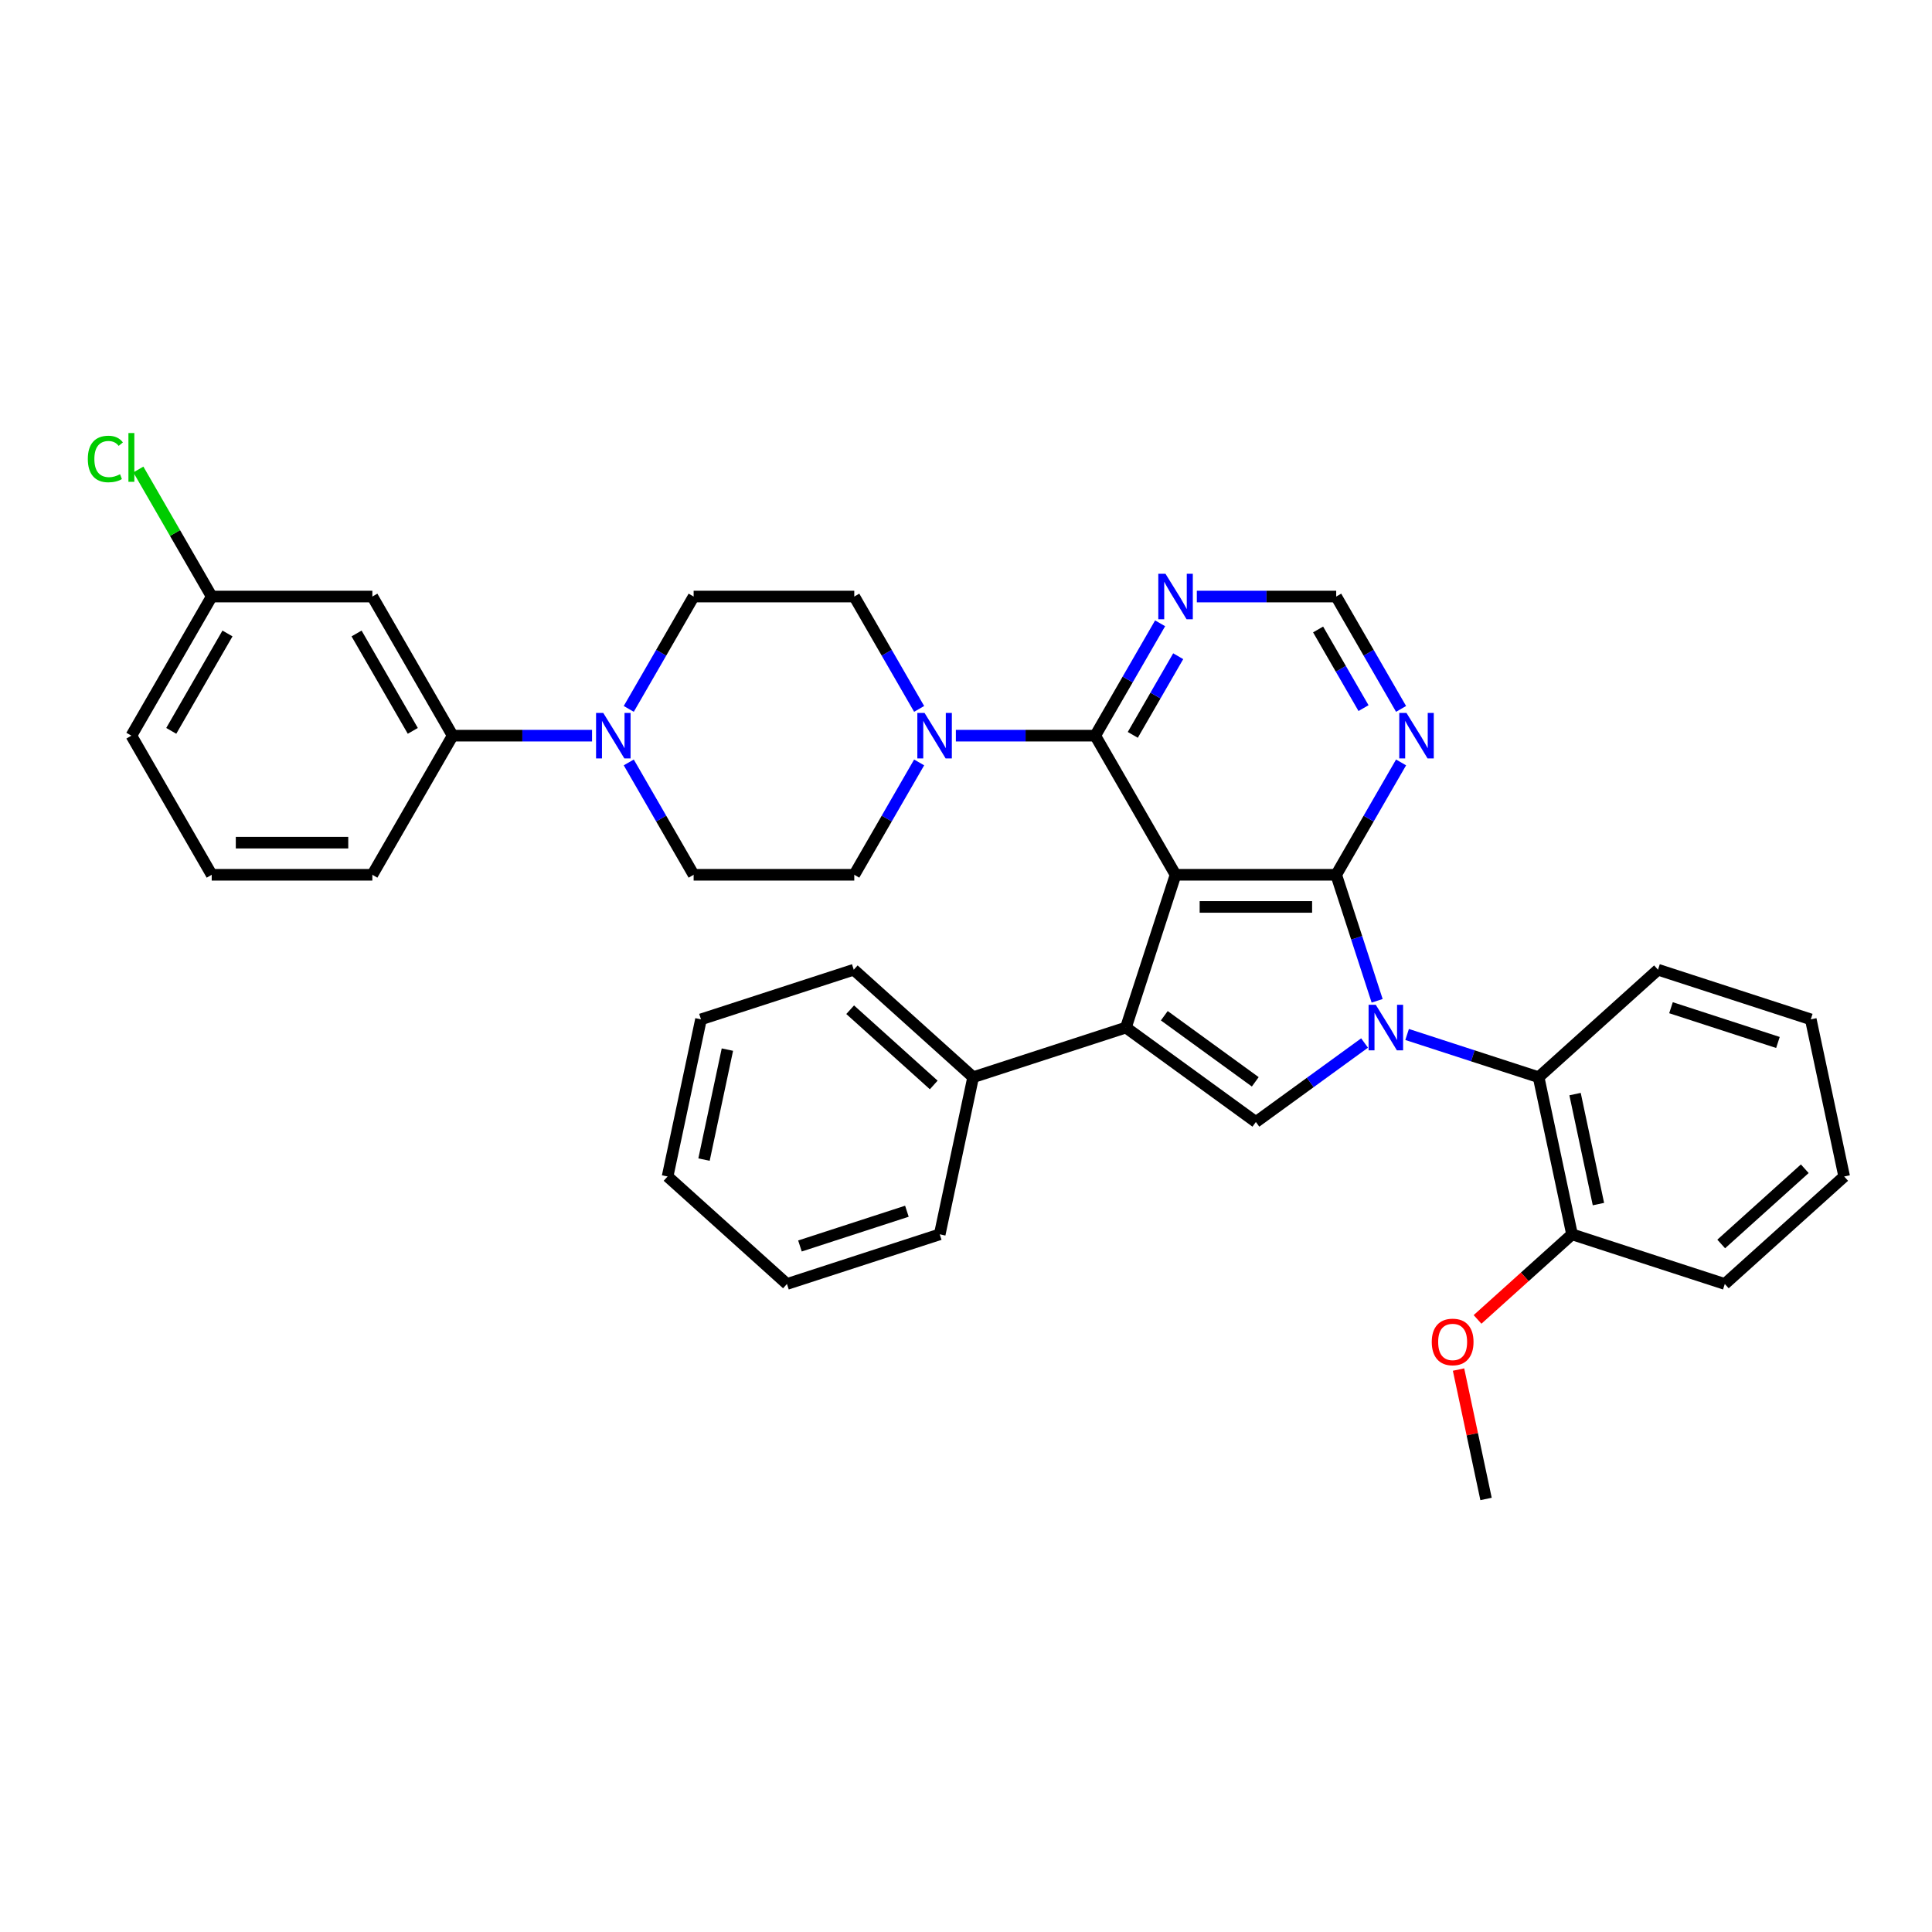 <?xml version='1.0' encoding='iso-8859-1'?>
<svg version='1.1' baseProfile='full'
              xmlns='http://www.w3.org/2000/svg'
                      xmlns:rdkit='http://www.rdkit.org/xml'
                      xmlns:xlink='http://www.w3.org/1999/xlink'
                  xml:space='preserve'
width='1000px' height='1000px' viewBox='0 0 1000 1000'>
<!-- END OF HEADER -->
<rect style='opacity:1.0;fill:#FFFFFF;stroke:none' width='1000' height='1000' x='0' y='0'> </rect>
<path class='bond-1' d='M 608.467,452.788 L 691.615,452.788' style='fill:none;fill-rule:evenodd;stroke:#000000;stroke-width:6px;stroke-linecap:butt;stroke-linejoin:miter;stroke-opacity:1' />
<path class='bond-1' d='M 620.94,469.417 L 679.143,469.417' style='fill:none;fill-rule:evenodd;stroke:#000000;stroke-width:6px;stroke-linecap:butt;stroke-linejoin:miter;stroke-opacity:1' />
<path class='bond-2' d='M 608.467,452.788 L 582.773,531.866' style='fill:none;fill-rule:evenodd;stroke:#000000;stroke-width:6px;stroke-linecap:butt;stroke-linejoin:miter;stroke-opacity:1' />
<path class='bond-4' d='M 608.467,452.788 L 566.893,380.779' style='fill:none;fill-rule:evenodd;stroke:#000000;stroke-width:6px;stroke-linecap:butt;stroke-linejoin:miter;stroke-opacity:1' />
<path class='bond-0' d='M 712.809,518.014 L 702.212,485.401' style='fill:none;fill-rule:evenodd;stroke:#0000FF;stroke-width:6px;stroke-linecap:butt;stroke-linejoin:miter;stroke-opacity:1' />
<path class='bond-0' d='M 702.212,485.401 L 691.615,452.788' style='fill:none;fill-rule:evenodd;stroke:#000000;stroke-width:6px;stroke-linecap:butt;stroke-linejoin:miter;stroke-opacity:1' />
<path class='bond-6' d='M 728.318,535.443 L 762.353,546.502' style='fill:none;fill-rule:evenodd;stroke:#0000FF;stroke-width:6px;stroke-linecap:butt;stroke-linejoin:miter;stroke-opacity:1' />
<path class='bond-6' d='M 762.353,546.502 L 796.388,557.56' style='fill:none;fill-rule:evenodd;stroke:#000000;stroke-width:6px;stroke-linecap:butt;stroke-linejoin:miter;stroke-opacity:1' />
<path class='bond-35' d='M 706.301,539.864 L 678.171,560.302' style='fill:none;fill-rule:evenodd;stroke:#0000FF;stroke-width:6px;stroke-linecap:butt;stroke-linejoin:miter;stroke-opacity:1' />
<path class='bond-35' d='M 678.171,560.302 L 650.041,580.739' style='fill:none;fill-rule:evenodd;stroke:#000000;stroke-width:6px;stroke-linecap:butt;stroke-linejoin:miter;stroke-opacity:1' />
<path class='bond-7' d='M 691.615,452.788 L 708.404,423.71' style='fill:none;fill-rule:evenodd;stroke:#000000;stroke-width:6px;stroke-linecap:butt;stroke-linejoin:miter;stroke-opacity:1' />
<path class='bond-7' d='M 708.404,423.71 L 725.192,394.632' style='fill:none;fill-rule:evenodd;stroke:#0000FF;stroke-width:6px;stroke-linecap:butt;stroke-linejoin:miter;stroke-opacity:1' />
<path class='bond-3' d='M 582.773,531.866 L 650.041,580.739' style='fill:none;fill-rule:evenodd;stroke:#000000;stroke-width:6px;stroke-linecap:butt;stroke-linejoin:miter;stroke-opacity:1' />
<path class='bond-3' d='M 602.638,525.743 L 649.726,559.955' style='fill:none;fill-rule:evenodd;stroke:#000000;stroke-width:6px;stroke-linecap:butt;stroke-linejoin:miter;stroke-opacity:1' />
<path class='bond-13' d='M 582.773,531.866 L 503.695,557.56' style='fill:none;fill-rule:evenodd;stroke:#000000;stroke-width:6px;stroke-linecap:butt;stroke-linejoin:miter;stroke-opacity:1' />
<path class='bond-5' d='M 566.893,380.779 L 530.824,380.779' style='fill:none;fill-rule:evenodd;stroke:#000000;stroke-width:6px;stroke-linecap:butt;stroke-linejoin:miter;stroke-opacity:1' />
<path class='bond-5' d='M 530.824,380.779 L 494.754,380.779' style='fill:none;fill-rule:evenodd;stroke:#0000FF;stroke-width:6px;stroke-linecap:butt;stroke-linejoin:miter;stroke-opacity:1' />
<path class='bond-9' d='M 566.893,380.779 L 583.681,351.701' style='fill:none;fill-rule:evenodd;stroke:#000000;stroke-width:6px;stroke-linecap:butt;stroke-linejoin:miter;stroke-opacity:1' />
<path class='bond-9' d='M 583.681,351.701 L 600.47,322.623' style='fill:none;fill-rule:evenodd;stroke:#0000FF;stroke-width:6px;stroke-linecap:butt;stroke-linejoin:miter;stroke-opacity:1' />
<path class='bond-9' d='M 586.331,380.371 L 598.083,360.016' style='fill:none;fill-rule:evenodd;stroke:#000000;stroke-width:6px;stroke-linecap:butt;stroke-linejoin:miter;stroke-opacity:1' />
<path class='bond-9' d='M 598.083,360.016 L 609.835,339.661' style='fill:none;fill-rule:evenodd;stroke:#0000FF;stroke-width:6px;stroke-linecap:butt;stroke-linejoin:miter;stroke-opacity:1' />
<path class='bond-14' d='M 475.747,366.927 L 458.959,337.849' style='fill:none;fill-rule:evenodd;stroke:#0000FF;stroke-width:6px;stroke-linecap:butt;stroke-linejoin:miter;stroke-opacity:1' />
<path class='bond-14' d='M 458.959,337.849 L 442.171,308.771' style='fill:none;fill-rule:evenodd;stroke:#000000;stroke-width:6px;stroke-linecap:butt;stroke-linejoin:miter;stroke-opacity:1' />
<path class='bond-15' d='M 475.747,394.632 L 458.959,423.71' style='fill:none;fill-rule:evenodd;stroke:#0000FF;stroke-width:6px;stroke-linecap:butt;stroke-linejoin:miter;stroke-opacity:1' />
<path class='bond-15' d='M 458.959,423.71 L 442.171,452.788' style='fill:none;fill-rule:evenodd;stroke:#000000;stroke-width:6px;stroke-linecap:butt;stroke-linejoin:miter;stroke-opacity:1' />
<path class='bond-18' d='M 796.388,557.56 L 813.676,638.891' style='fill:none;fill-rule:evenodd;stroke:#000000;stroke-width:6px;stroke-linecap:butt;stroke-linejoin:miter;stroke-opacity:1' />
<path class='bond-18' d='M 815.248,566.302 L 827.349,623.234' style='fill:none;fill-rule:evenodd;stroke:#000000;stroke-width:6px;stroke-linecap:butt;stroke-linejoin:miter;stroke-opacity:1' />
<path class='bond-22' d='M 796.388,557.56 L 858.179,501.923' style='fill:none;fill-rule:evenodd;stroke:#000000;stroke-width:6px;stroke-linecap:butt;stroke-linejoin:miter;stroke-opacity:1' />
<path class='bond-36' d='M 725.192,366.927 L 708.404,337.849' style='fill:none;fill-rule:evenodd;stroke:#0000FF;stroke-width:6px;stroke-linecap:butt;stroke-linejoin:miter;stroke-opacity:1' />
<path class='bond-36' d='M 708.404,337.849 L 691.615,308.771' style='fill:none;fill-rule:evenodd;stroke:#000000;stroke-width:6px;stroke-linecap:butt;stroke-linejoin:miter;stroke-opacity:1' />
<path class='bond-36' d='M 705.754,366.518 L 694.002,346.163' style='fill:none;fill-rule:evenodd;stroke:#0000FF;stroke-width:6px;stroke-linecap:butt;stroke-linejoin:miter;stroke-opacity:1' />
<path class='bond-36' d='M 694.002,346.163 L 682.25,325.809' style='fill:none;fill-rule:evenodd;stroke:#000000;stroke-width:6px;stroke-linecap:butt;stroke-linejoin:miter;stroke-opacity:1' />
<path class='bond-8' d='M 325.447,394.632 L 342.235,423.71' style='fill:none;fill-rule:evenodd;stroke:#0000FF;stroke-width:6px;stroke-linecap:butt;stroke-linejoin:miter;stroke-opacity:1' />
<path class='bond-8' d='M 342.235,423.71 L 359.023,452.788' style='fill:none;fill-rule:evenodd;stroke:#000000;stroke-width:6px;stroke-linecap:butt;stroke-linejoin:miter;stroke-opacity:1' />
<path class='bond-10' d='M 306.44,380.779 L 270.37,380.779' style='fill:none;fill-rule:evenodd;stroke:#0000FF;stroke-width:6px;stroke-linecap:butt;stroke-linejoin:miter;stroke-opacity:1' />
<path class='bond-10' d='M 270.37,380.779 L 234.301,380.779' style='fill:none;fill-rule:evenodd;stroke:#000000;stroke-width:6px;stroke-linecap:butt;stroke-linejoin:miter;stroke-opacity:1' />
<path class='bond-37' d='M 325.447,366.927 L 342.235,337.849' style='fill:none;fill-rule:evenodd;stroke:#0000FF;stroke-width:6px;stroke-linecap:butt;stroke-linejoin:miter;stroke-opacity:1' />
<path class='bond-37' d='M 342.235,337.849 L 359.023,308.771' style='fill:none;fill-rule:evenodd;stroke:#000000;stroke-width:6px;stroke-linecap:butt;stroke-linejoin:miter;stroke-opacity:1' />
<path class='bond-11' d='M 619.476,308.771 L 655.546,308.771' style='fill:none;fill-rule:evenodd;stroke:#0000FF;stroke-width:6px;stroke-linecap:butt;stroke-linejoin:miter;stroke-opacity:1' />
<path class='bond-11' d='M 655.546,308.771 L 691.615,308.771' style='fill:none;fill-rule:evenodd;stroke:#000000;stroke-width:6px;stroke-linecap:butt;stroke-linejoin:miter;stroke-opacity:1' />
<path class='bond-12' d='M 234.301,380.779 L 192.727,308.771' style='fill:none;fill-rule:evenodd;stroke:#000000;stroke-width:6px;stroke-linecap:butt;stroke-linejoin:miter;stroke-opacity:1' />
<path class='bond-12' d='M 213.663,378.293 L 184.561,327.887' style='fill:none;fill-rule:evenodd;stroke:#000000;stroke-width:6px;stroke-linecap:butt;stroke-linejoin:miter;stroke-opacity:1' />
<path class='bond-23' d='M 234.301,380.779 L 192.727,452.788' style='fill:none;fill-rule:evenodd;stroke:#000000;stroke-width:6px;stroke-linecap:butt;stroke-linejoin:miter;stroke-opacity:1' />
<path class='bond-19' d='M 192.727,308.771 L 109.578,308.771' style='fill:none;fill-rule:evenodd;stroke:#000000;stroke-width:6px;stroke-linecap:butt;stroke-linejoin:miter;stroke-opacity:1' />
<path class='bond-25' d='M 503.695,557.56 L 441.903,501.923' style='fill:none;fill-rule:evenodd;stroke:#000000;stroke-width:6px;stroke-linecap:butt;stroke-linejoin:miter;stroke-opacity:1' />
<path class='bond-25' d='M 483.298,561.573 L 440.045,522.627' style='fill:none;fill-rule:evenodd;stroke:#000000;stroke-width:6px;stroke-linecap:butt;stroke-linejoin:miter;stroke-opacity:1' />
<path class='bond-26' d='M 503.695,557.56 L 486.407,638.891' style='fill:none;fill-rule:evenodd;stroke:#000000;stroke-width:6px;stroke-linecap:butt;stroke-linejoin:miter;stroke-opacity:1' />
<path class='bond-17' d='M 442.171,308.771 L 359.023,308.771' style='fill:none;fill-rule:evenodd;stroke:#000000;stroke-width:6px;stroke-linecap:butt;stroke-linejoin:miter;stroke-opacity:1' />
<path class='bond-16' d='M 442.171,452.788 L 359.023,452.788' style='fill:none;fill-rule:evenodd;stroke:#000000;stroke-width:6px;stroke-linecap:butt;stroke-linejoin:miter;stroke-opacity:1' />
<path class='bond-21' d='M 813.676,638.891 L 789.224,660.908' style='fill:none;fill-rule:evenodd;stroke:#000000;stroke-width:6px;stroke-linecap:butt;stroke-linejoin:miter;stroke-opacity:1' />
<path class='bond-21' d='M 789.224,660.908 L 764.773,682.924' style='fill:none;fill-rule:evenodd;stroke:#FF0000;stroke-width:6px;stroke-linecap:butt;stroke-linejoin:miter;stroke-opacity:1' />
<path class='bond-27' d='M 813.676,638.891 L 892.754,664.586' style='fill:none;fill-rule:evenodd;stroke:#000000;stroke-width:6px;stroke-linecap:butt;stroke-linejoin:miter;stroke-opacity:1' />
<path class='bond-20' d='M 109.578,308.771 L 90.596,275.892' style='fill:none;fill-rule:evenodd;stroke:#000000;stroke-width:6px;stroke-linecap:butt;stroke-linejoin:miter;stroke-opacity:1' />
<path class='bond-20' d='M 90.596,275.892 L 71.613,243.013' style='fill:none;fill-rule:evenodd;stroke:#00CC00;stroke-width:6px;stroke-linecap:butt;stroke-linejoin:miter;stroke-opacity:1' />
<path class='bond-40' d='M 109.578,308.771 L 68.004,380.779' style='fill:none;fill-rule:evenodd;stroke:#000000;stroke-width:6px;stroke-linecap:butt;stroke-linejoin:miter;stroke-opacity:1' />
<path class='bond-40' d='M 117.744,327.887 L 88.642,378.293' style='fill:none;fill-rule:evenodd;stroke:#000000;stroke-width:6px;stroke-linecap:butt;stroke-linejoin:miter;stroke-opacity:1' />
<path class='bond-29' d='M 754.935,708.88 L 762.054,742.37' style='fill:none;fill-rule:evenodd;stroke:#FF0000;stroke-width:6px;stroke-linecap:butt;stroke-linejoin:miter;stroke-opacity:1' />
<path class='bond-29' d='M 762.054,742.37 L 769.172,775.86' style='fill:none;fill-rule:evenodd;stroke:#000000;stroke-width:6px;stroke-linecap:butt;stroke-linejoin:miter;stroke-opacity:1' />
<path class='bond-30' d='M 858.179,501.923 L 937.258,527.618' style='fill:none;fill-rule:evenodd;stroke:#000000;stroke-width:6px;stroke-linecap:butt;stroke-linejoin:miter;stroke-opacity:1' />
<path class='bond-30' d='M 864.902,521.593 L 920.257,539.579' style='fill:none;fill-rule:evenodd;stroke:#000000;stroke-width:6px;stroke-linecap:butt;stroke-linejoin:miter;stroke-opacity:1' />
<path class='bond-24' d='M 192.727,452.788 L 109.578,452.788' style='fill:none;fill-rule:evenodd;stroke:#000000;stroke-width:6px;stroke-linecap:butt;stroke-linejoin:miter;stroke-opacity:1' />
<path class='bond-24' d='M 180.254,436.158 L 122.051,436.158' style='fill:none;fill-rule:evenodd;stroke:#000000;stroke-width:6px;stroke-linecap:butt;stroke-linejoin:miter;stroke-opacity:1' />
<path class='bond-28' d='M 109.578,452.788 L 68.004,380.779' style='fill:none;fill-rule:evenodd;stroke:#000000;stroke-width:6px;stroke-linecap:butt;stroke-linejoin:miter;stroke-opacity:1' />
<path class='bond-32' d='M 441.903,501.923 L 362.825,527.618' style='fill:none;fill-rule:evenodd;stroke:#000000;stroke-width:6px;stroke-linecap:butt;stroke-linejoin:miter;stroke-opacity:1' />
<path class='bond-33' d='M 486.407,638.891 L 407.328,664.586' style='fill:none;fill-rule:evenodd;stroke:#000000;stroke-width:6px;stroke-linecap:butt;stroke-linejoin:miter;stroke-opacity:1' />
<path class='bond-33' d='M 469.406,626.93 L 414.051,644.916' style='fill:none;fill-rule:evenodd;stroke:#000000;stroke-width:6px;stroke-linecap:butt;stroke-linejoin:miter;stroke-opacity:1' />
<path class='bond-39' d='M 892.754,664.586 L 954.545,608.949' style='fill:none;fill-rule:evenodd;stroke:#000000;stroke-width:6px;stroke-linecap:butt;stroke-linejoin:miter;stroke-opacity:1' />
<path class='bond-39' d='M 890.896,643.882 L 934.149,604.936' style='fill:none;fill-rule:evenodd;stroke:#000000;stroke-width:6px;stroke-linecap:butt;stroke-linejoin:miter;stroke-opacity:1' />
<path class='bond-31' d='M 937.258,527.618 L 954.545,608.949' style='fill:none;fill-rule:evenodd;stroke:#000000;stroke-width:6px;stroke-linecap:butt;stroke-linejoin:miter;stroke-opacity:1' />
<path class='bond-38' d='M 362.825,527.618 L 345.537,608.949' style='fill:none;fill-rule:evenodd;stroke:#000000;stroke-width:6px;stroke-linecap:butt;stroke-linejoin:miter;stroke-opacity:1' />
<path class='bond-38' d='M 376.498,543.275 L 364.397,600.207' style='fill:none;fill-rule:evenodd;stroke:#000000;stroke-width:6px;stroke-linecap:butt;stroke-linejoin:miter;stroke-opacity:1' />
<path class='bond-34' d='M 407.328,664.586 L 345.537,608.949' style='fill:none;fill-rule:evenodd;stroke:#000000;stroke-width:6px;stroke-linecap:butt;stroke-linejoin:miter;stroke-opacity:1' />
<path  class='atom-1' d='M 712.105 520.092
L 719.821 532.565
Q 720.586 533.795, 721.816 536.024
Q 723.047 538.252, 723.113 538.385
L 723.113 520.092
L 726.24 520.092
L 726.24 543.64
L 723.014 543.64
L 714.732 530.004
Q 713.768 528.407, 712.737 526.578
Q 711.739 524.749, 711.439 524.183
L 711.439 543.64
L 708.38 543.64
L 708.38 520.092
L 712.105 520.092
' fill='#0000FF'/>
<path  class='atom-6' d='M 478.54 369.005
L 486.256 381.478
Q 487.021 382.708, 488.252 384.937
Q 489.482 387.165, 489.549 387.298
L 489.549 369.005
L 492.675 369.005
L 492.675 392.553
L 489.449 392.553
L 481.168 378.917
Q 480.203 377.32, 479.172 375.491
Q 478.174 373.662, 477.875 373.096
L 477.875 392.553
L 474.815 392.553
L 474.815 369.005
L 478.54 369.005
' fill='#0000FF'/>
<path  class='atom-8' d='M 727.984 369.005
L 735.701 381.478
Q 736.466 382.708, 737.696 384.937
Q 738.927 387.165, 738.993 387.298
L 738.993 369.005
L 742.12 369.005
L 742.12 392.553
L 738.894 392.553
L 730.612 378.917
Q 729.647 377.32, 728.616 375.491
Q 727.619 373.662, 727.319 373.096
L 727.319 392.553
L 724.259 392.553
L 724.259 369.005
L 727.984 369.005
' fill='#0000FF'/>
<path  class='atom-9' d='M 312.244 369.005
L 319.96 381.478
Q 320.725 382.708, 321.955 384.937
Q 323.186 387.165, 323.253 387.298
L 323.253 369.005
L 326.379 369.005
L 326.379 392.553
L 323.153 392.553
L 314.871 378.917
Q 313.907 377.32, 312.876 375.491
Q 311.878 373.662, 311.579 373.096
L 311.579 392.553
L 308.519 392.553
L 308.519 369.005
L 312.244 369.005
' fill='#0000FF'/>
<path  class='atom-10' d='M 603.262 296.997
L 610.978 309.469
Q 611.743 310.7, 612.974 312.928
Q 614.205 315.156, 614.271 315.29
L 614.271 296.997
L 617.397 296.997
L 617.397 320.544
L 614.171 320.544
L 605.89 306.908
Q 604.925 305.312, 603.894 303.482
Q 602.896 301.653, 602.597 301.088
L 602.597 320.544
L 599.537 320.544
L 599.537 296.997
L 603.262 296.997
' fill='#0000FF'/>
<path  class='atom-21' d='M 45.455 237.577
Q 45.455 231.723, 48.182 228.664
Q 50.942 225.571, 56.164 225.571
Q 61.02 225.571, 63.614 228.996
L 61.419 230.792
Q 59.523 228.298, 56.164 228.298
Q 52.605 228.298, 50.709 230.692
Q 48.847 233.054, 48.847 237.577
Q 48.847 242.233, 50.776 244.628
Q 52.738 247.023, 56.53 247.023
Q 59.124 247.023, 62.151 245.46
L 63.082 247.954
Q 61.851 248.752, 59.989 249.218
Q 58.126 249.683, 56.064 249.683
Q 50.942 249.683, 48.182 246.557
Q 45.455 243.431, 45.455 237.577
' fill='#00CC00'/>
<path  class='atom-21' d='M 66.474 224.14
L 69.534 224.14
L 69.534 249.384
L 66.474 249.384
L 66.474 224.14
' fill='#00CC00'/>
<path  class='atom-22' d='M 741.075 694.595
Q 741.075 688.941, 743.869 685.781
Q 746.663 682.622, 751.885 682.622
Q 757.106 682.622, 759.9 685.781
Q 762.694 688.941, 762.694 694.595
Q 762.694 700.316, 759.867 703.575
Q 757.04 706.801, 751.885 706.801
Q 746.696 706.801, 743.869 703.575
Q 741.075 700.349, 741.075 694.595
M 751.885 704.14
Q 755.477 704.14, 757.406 701.746
Q 759.368 699.318, 759.368 694.595
Q 759.368 689.972, 757.406 687.644
Q 755.477 685.282, 751.885 685.282
Q 748.293 685.282, 746.33 687.611
Q 744.401 689.939, 744.401 694.595
Q 744.401 699.351, 746.33 701.746
Q 748.293 704.14, 751.885 704.14
' fill='#FF0000'/>
</svg>
